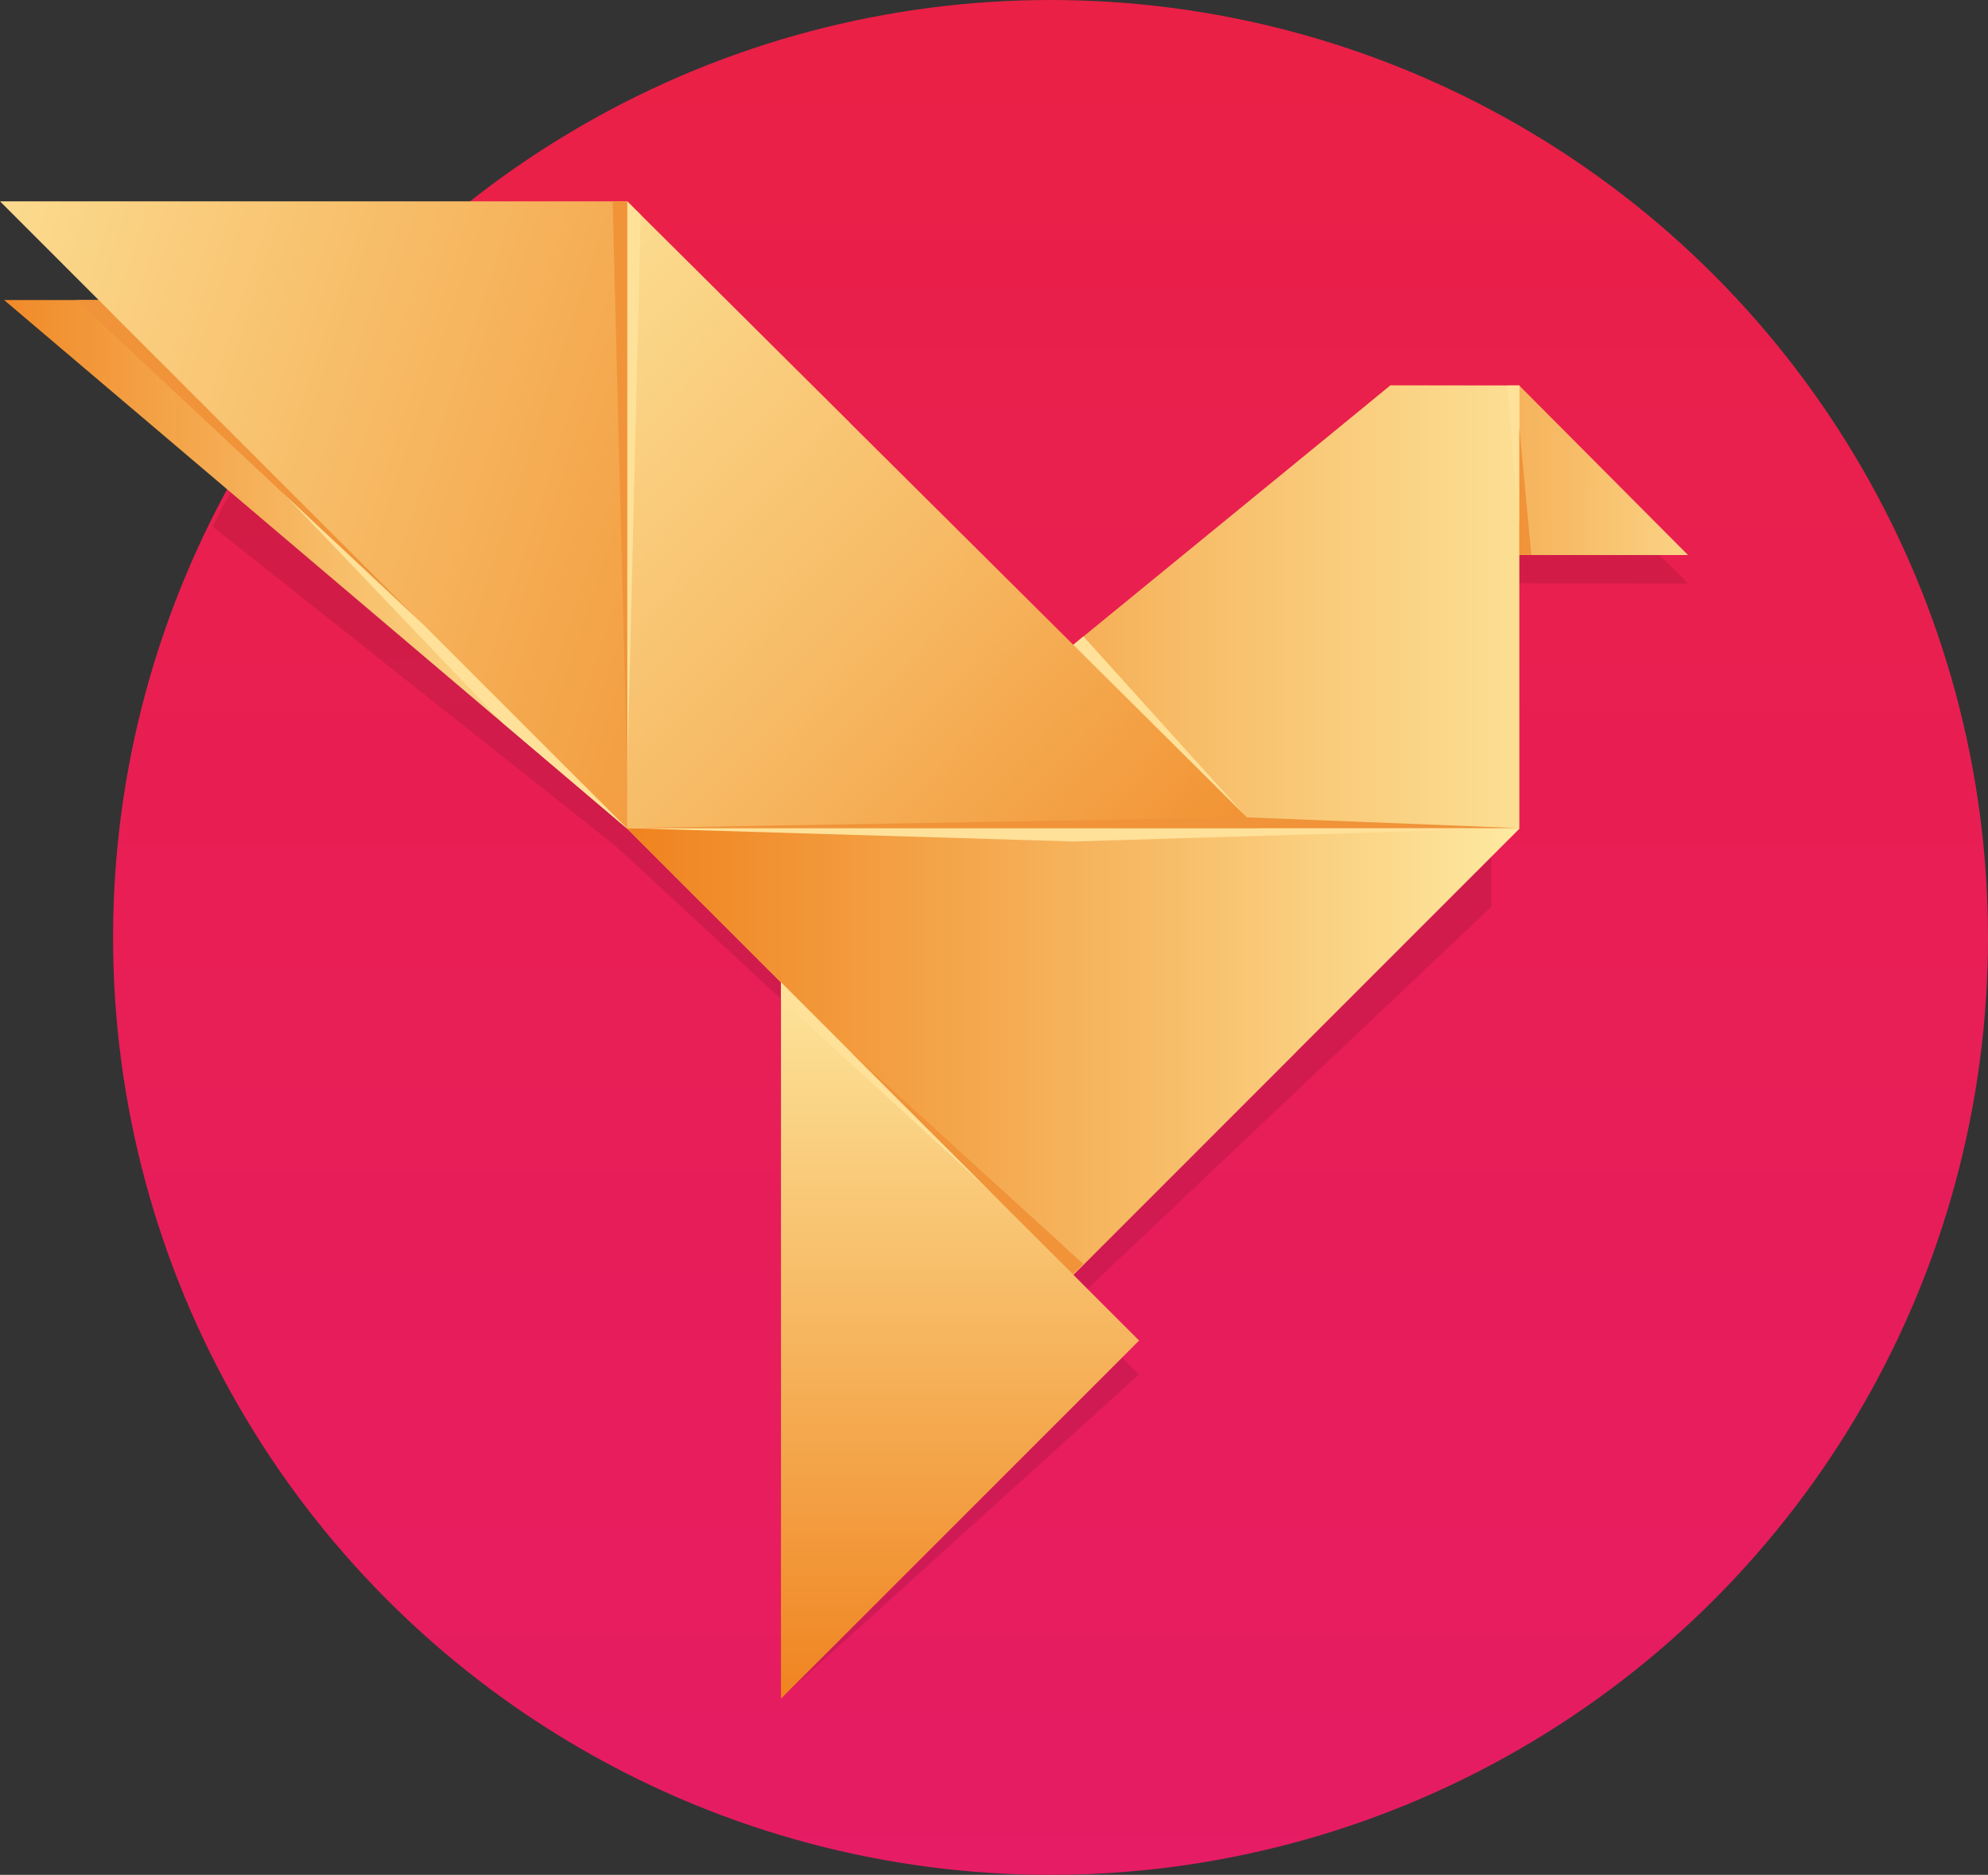 <svg id="sygnet" xmlns="http://www.w3.org/2000/svg" xmlns:xlink="http://www.w3.org/1999/xlink" width="53.015" height="50" viewBox="0 0 53.015 50">
  <rect x="0" y="0" width="53.015" height="50" fill="#333333" stroke="none"/>
  <defs>
    <linearGradient id="linear-gradient" x1="0.5" y1="1" x2="0.5" gradientUnits="objectBoundingBox">
      <stop offset="0" stop-color="#e61c64"/>
      <stop offset="1" stop-color="#ea2046"/>
    </linearGradient>
    <linearGradient id="linear-gradient-2" x1="1.149" y1="0.421" x2="-0.124" y2="0.421" gradientUnits="objectBoundingBox">
      <stop offset="0" stop-color="#fff7b2"/>
      <stop offset="1" stop-color="#ef7f1a"/>
    </linearGradient>
    <linearGradient id="linear-gradient-3" x1="1.367" y1="0.559" x2="0.019" y2="0.558" gradientUnits="objectBoundingBox">
      <stop offset="0" stop-color="#fff7b2"/>
      <stop offset="0.451" stop-color="#f7bb66"/>
      <stop offset="1" stop-color="#ef7f1a"/>
    </linearGradient>
    <linearGradient id="linear-gradient-4" x1="-0.498" y1="0.298" x2="1.291" y2="0.726" gradientUnits="objectBoundingBox">
      <stop offset="0" stop-color="#fff7b2"/>
      <stop offset="0.49" stop-color="#f7bb66"/>
      <stop offset="1" stop-color="#ef7f1a"/>
    </linearGradient>
    <linearGradient id="linear-gradient-5" x1="-0.788" y1="0.307" x2="1.521" y2="0.307" gradientUnits="objectBoundingBox">
      <stop offset="0" stop-color="#ef7f1a"/>
      <stop offset="0.439" stop-color="#f7bb66"/>
      <stop offset="1" stop-color="#fff7b2"/>
    </linearGradient>
    <linearGradient id="linear-gradient-6" x1="-0.14" y1="-0.406" x2="0.739" y2="1.014" gradientUnits="objectBoundingBox">
      <stop offset="0" stop-color="#fff7b2"/>
      <stop offset="0.561" stop-color="#f7bb66"/>
      <stop offset="1" stop-color="#ef7f1a"/>
    </linearGradient>
    <linearGradient id="linear-gradient-7" x1="0.255" y1="-0.198" x2="0.255" y2="1.049" gradientUnits="objectBoundingBox">
      <stop offset="0" stop-color="#fff7b2"/>
      <stop offset="0.51" stop-color="#f7bb66"/>
      <stop offset="1" stop-color="#ef7f1a"/>
    </linearGradient>
    <linearGradient id="linear-gradient-8" x1="1.114" y1="0.325" x2="-0.032" y2="0.325" gradientUnits="objectBoundingBox">
      <stop offset="0" stop-color="#fff7b2"/>
      <stop offset="0.459" stop-color="#f7bb66"/>
      <stop offset="1" stop-color="#ef7f1a"/>
    </linearGradient>
  </defs>
  <circle id="Ellipse_2" data-name="Ellipse 2" cx="25" cy="25" r="25" transform="translate(3.015)" fill="url(#linear-gradient)"/>
  <path id="Path_22" data-name="Path 22" d="M47.278,19.707l4.5,4.52-5.25-.009v8.63l-11.2,10.6,1.8,1.875-9.547,8.643V35.3l-4.374-4.05L12.43,22.708a24.5,24.5,0,0,1,4.625-6.445c.114-.114.224-.223.342-.333l8.051.4,9.939,10.3,8.32-6.805,3.576-.109Z" transform="translate(-6.76 -8.664)" fill="rgba(0,0,0,0.1)" fill-rule="evenodd"/>
  <g id="Group_1" data-name="Group 1" transform="translate(0 5.369)">
    <path id="Path_23" data-name="Path 23" d="M16.856,17.54v14.1L.24,17.54Z" transform="translate(-0.131 -14.908)" fill-rule="evenodd" fill="url(#linear-gradient-2)"/>
    <path id="Path_24" data-name="Path 24" d="M78.2,22.535l4.5,4.52H69.29l5.473-4.525Z" transform="translate(-37.685 -17.622)" fill-rule="evenodd" fill="url(#linear-gradient-3)"/>
    <path id="Path_25" data-name="Path 25" d="M16.726,11.77l5.948,5.916L16.726,28.5,0,11.77Z" transform="translate(0 -11.77)" fill-rule="evenodd" fill="url(#linear-gradient-4)"/>
    <path id="Path_26" data-name="Path 26" d="M62.75,46.254v-16.8l8.456-6.915h3.439V34.358Z" transform="translate(-34.128 -17.628)" fill-rule="evenodd" fill="url(#linear-gradient-5)"/>
    <path id="Path_27" data-name="Path 27" d="M36.67,28.506V11.78L53.5,28.506,48.566,40.4Z" transform="translate(-19.944 -11.775)" fill-rule="evenodd" fill="url(#linear-gradient-6)"/>
    <path id="Path_28" data-name="Path 28" d="M55.211,66.986,45.66,76.537V57.43L59.4,59.282,53.455,65.23Z" transform="translate(-24.834 -36.604)" fill-rule="evenodd" fill="url(#linear-gradient-7)"/>
    <path id="Path_29" data-name="Path 29" d="M48.566,60.346l-11.9-11.9H60.461Z" transform="translate(-19.944 -31.719)" fill-rule="evenodd" fill="url(#linear-gradient-8)"/>
  </g>
  <path id="Path_30" data-name="Path 30" d="M36.67,11.77V27.05l.36-14.92Z" transform="translate(-19.944 -6.401)" fill="#ffe199" fill-rule="evenodd"/>
  <path id="Path_31" data-name="Path 31" d="M36.71,48.42H60.474l-11.882.356Z" transform="translate(-19.966 -26.335)" fill="#ffe199" fill-rule="evenodd"/>
  <path id="Path_32" data-name="Path 32" d="M88.11,22.54l.328,3.763V22.54Z" transform="translate(-47.921 -12.259)" fill="#ffe199" fill-rule="evenodd"/>
  <path id="Path_33" data-name="Path 33" d="M45.66,57.43v.461l5.592,5.131Z" transform="translate(-24.834 -31.235)" fill="#ffe199" fill-rule="evenodd"/>
  <path id="Path_34" data-name="Path 34" d="M35.82,11.77h.388V27.05Z" transform="translate(-19.482 -6.401)" fill="#f09339" fill-rule="evenodd"/>
  <path id="Path_35" data-name="Path 35" d="M36.71,48.077l16.512-.287,7.252.287Z" transform="translate(-19.966 -25.992)" fill="#f09339" fill-rule="evenodd"/>
  <g id="Group_2" data-name="Group 2" transform="translate(2.039 8)">
    <path id="Path_36" data-name="Path 36" d="M16.534,28.811,5.77,17.54,19.846,31.62Z" transform="translate(-5.177 -17.54)" fill="#ffe199" fill-rule="evenodd"/>
    <path id="Path_37" data-name="Path 37" d="M4.47,17.54h.588L13.725,26.2Z" transform="translate(-4.47 -17.54)" fill="#f09339" fill-rule="evenodd"/>
  </g>
  <path id="Path_38" data-name="Path 38" d="M89.149,28.4H88.83V25.01Z" transform="translate(-48.313 -13.602)" fill="#f09339" fill-rule="evenodd"/>
  <path id="Path_39" data-name="Path 39" d="M67.311,41.963,63.019,37.21l-.269.223Z" transform="translate(-34.128 -20.238)" fill="#ffe199" fill-rule="evenodd"/>
  <path id="Path_40" data-name="Path 40" d="M55.922,67.145l-.274.274L49.71,61.48Z" transform="translate(-27.036 -33.438)" fill="#f09339" fill-rule="evenodd"/>
</svg>
